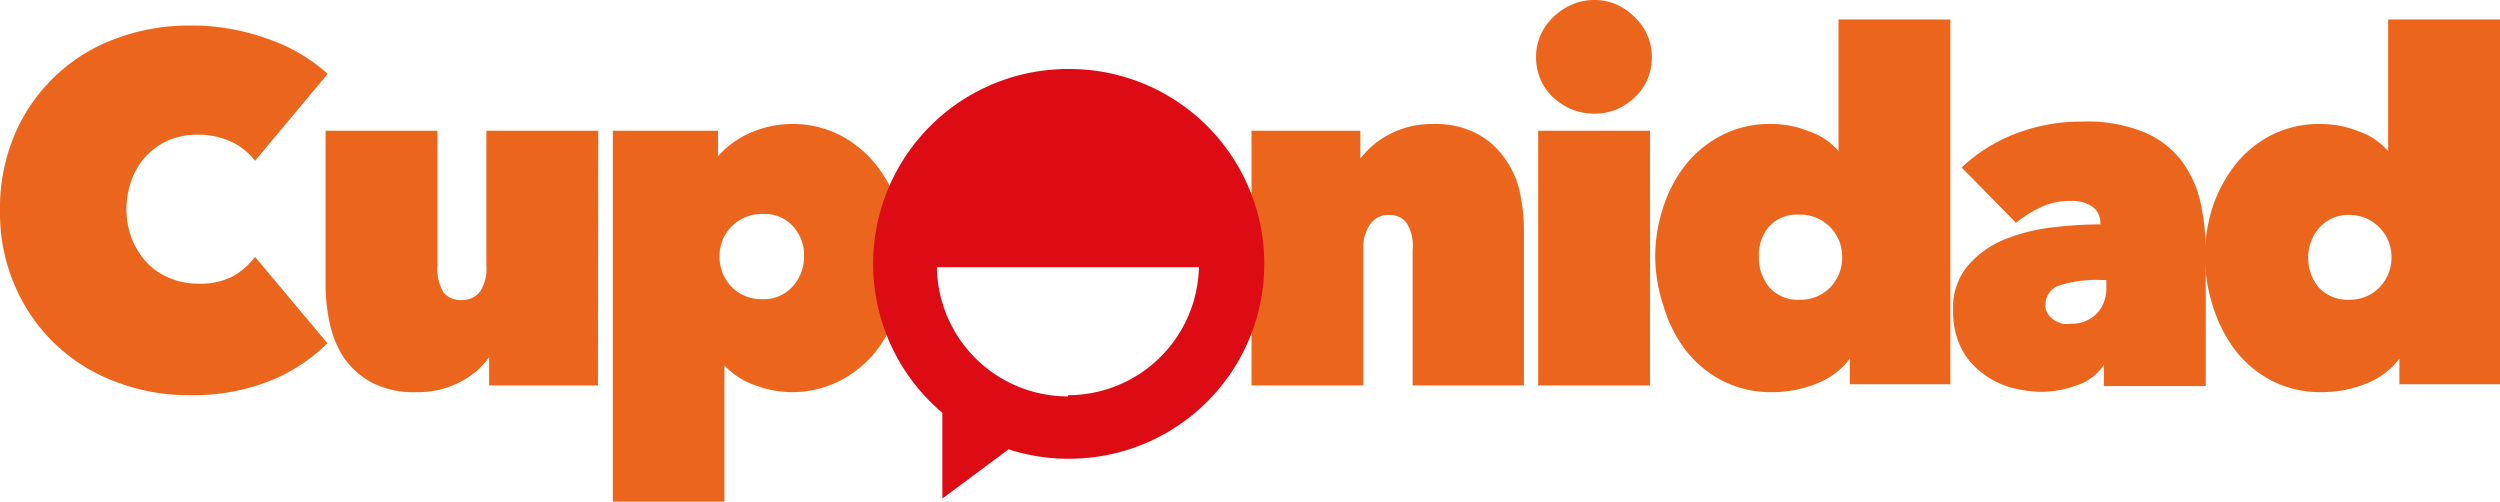 <svg id="Capa_1" data-name="Capa 1" xmlns="http://www.w3.org/2000/svg" viewBox="0 0 82.24 16.5"><defs><style>.cls-1{fill:#eb661c;}.cls-2{fill:#dd0b14;}</style></defs><path class="cls-1" d="M0,6.92A6.18,6.18,0,0,1,.49,4.41,5.75,5.75,0,0,1,3.81,1.27,6.86,6.86,0,0,1,6.26.84a7.25,7.25,0,0,1,2.52.43,5.71,5.71,0,0,1,2,1.16L8.39,5.29a2.12,2.12,0,0,0-.81-.64,2.59,2.59,0,0,0-1.09-.22,2.46,2.46,0,0,0-.91.17,2.2,2.2,0,0,0-.74.5,2.27,2.27,0,0,0-.5.79,2.82,2.82,0,0,0-.18,1,2.73,2.73,0,0,0,.19,1,2.69,2.69,0,0,0,.5.77,2.13,2.13,0,0,0,.74.49,2.3,2.3,0,0,0,.9.18A2.33,2.33,0,0,0,7.64,9.1a2.42,2.42,0,0,0,.75-.65l2.38,2.84a5.6,5.6,0,0,1-1.92,1.25A6.8,6.8,0,0,1,6.26,13a6.66,6.66,0,0,1-2.45-.44A5.78,5.78,0,0,1,.49,9.4,6,6,0,0,1,0,6.92Z"/><path class="cls-1" d="M19.67,12.68H16.09v-.93h0a2.62,2.62,0,0,1-.94.81,3,3,0,0,1-1.45.34,3,3,0,0,1-1.46-.31,2.68,2.68,0,0,1-.92-.81,3.34,3.34,0,0,1-.47-1.13,6,6,0,0,1-.14-1.25V4.3h3.68V8.73a1.52,1.52,0,0,0,.2.89.72.72,0,0,0,.6.25.73.73,0,0,0,.61-.29A1.39,1.39,0,0,0,16,8.73V4.3h3.68Z"/><path class="cls-1" d="M26.05,12.9a3.47,3.47,0,0,1-1.22-.23,2.48,2.48,0,0,1-1-.65h0V16.5H20.16V4.3h3.46v.84h0a3,3,0,0,1,1.11-.79A3.35,3.35,0,0,1,26,4.08a3.42,3.42,0,0,1,1.66.38,3.72,3.72,0,0,1,1.19,1,4.43,4.43,0,0,1,.72,1.4,5.14,5.14,0,0,1,.25,1.6,5.27,5.27,0,0,1-.25,1.62,4.48,4.48,0,0,1-.72,1.43,3.64,3.64,0,0,1-1.19,1A3.46,3.46,0,0,1,26.05,12.9Zm.4-4.44a1.41,1.41,0,0,0-.35-1,1.24,1.24,0,0,0-1-.42,1.38,1.38,0,0,0-1.43,1.39,1.41,1.41,0,0,0,.39,1,1.35,1.35,0,0,0,1,.41,1.26,1.26,0,0,0,1-.4A1.46,1.46,0,0,0,26.45,8.46Z"/><path class="cls-1" d="M41.17,4.3h3.58v.92h0a2.84,2.84,0,0,1,.95-.8,3,3,0,0,1,1.44-.34,2.91,2.91,0,0,1,1.45.32,2.61,2.61,0,0,1,.92.82A3,3,0,0,1,50,6.34a5.81,5.81,0,0,1,.13,1.24v5.1H46.47V8.22a1.42,1.42,0,0,0-.2-.89.7.7,0,0,0-.59-.26.71.71,0,0,0-.6.3,1.31,1.31,0,0,0-.23.85v4.46H41.17Z"/><path class="cls-1" d="M50.53,1.88a1.8,1.8,0,0,1,.15-.73A1.87,1.87,0,0,1,51.1.56a2,2,0,0,1,.61-.41A1.86,1.86,0,0,1,52.46,0a1.79,1.79,0,0,1,.72.15,2,2,0,0,1,.59.41,1.87,1.87,0,0,1,.42.59,1.8,1.8,0,0,1,.15.73,1.85,1.85,0,0,1-.15.74,1.77,1.77,0,0,1-.42.59,2.16,2.16,0,0,1-.59.39,2,2,0,0,1-.72.14,2,2,0,0,1-.75-.14,2.12,2.12,0,0,1-.61-.39,1.77,1.77,0,0,1-.42-.59A1.85,1.85,0,0,1,50.53,1.88ZM50.6,4.3h3.68v8.38H50.6Z"/><path class="cls-1" d="M54.45,8.46a5.14,5.14,0,0,1,.25-1.6,4.43,4.43,0,0,1,.72-1.4,3.65,3.65,0,0,1,1.2-1,3.38,3.38,0,0,1,1.65-.38,3.21,3.21,0,0,1,1.21.23,2.21,2.21,0,0,1,1,.66h0V.64h3.68v12H60.85V11.8h0a2.44,2.44,0,0,1-1.07.81,3.87,3.87,0,0,1-1.48.29,3.49,3.49,0,0,1-1.65-.38,3.68,3.68,0,0,1-1.2-1,4.48,4.48,0,0,1-.72-1.43A5.27,5.27,0,0,1,54.45,8.46Zm3.41,0a1.51,1.51,0,0,0,.35,1,1.26,1.26,0,0,0,1,.4,1.35,1.35,0,0,0,1-.41,1.41,1.41,0,0,0,.39-1,1.38,1.38,0,0,0-1.43-1.39,1.24,1.24,0,0,0-1,.42A1.46,1.46,0,0,0,57.86,8.46Z"/><path class="cls-1" d="M69.09,7.36a.64.64,0,0,0-.27-.57,1.18,1.18,0,0,0-.69-.18,2.24,2.24,0,0,0-1,.21,3.85,3.85,0,0,0-.81.51L64.53,5.51a5.38,5.38,0,0,1,1.82-1.13A6,6,0,0,1,68.51,4a4.92,4.92,0,0,1,2,.34,3,3,0,0,1,1.23.92,3.53,3.53,0,0,1,.64,1.37,7.35,7.35,0,0,1,.18,1.66v4.41H69.21V12h0a1.67,1.67,0,0,1-.91.68,3.36,3.36,0,0,1-1.14.21,4,4,0,0,1-1-.14,2.68,2.68,0,0,1-.94-.47,2.34,2.34,0,0,1-.7-.82,2.67,2.67,0,0,1-.27-1.26,2.14,2.14,0,0,1,.46-1.43,3.14,3.14,0,0,1,1.15-.86,6.12,6.12,0,0,1,1.57-.42,14.12,14.12,0,0,1,1.7-.11Zm0,1.85a4,4,0,0,0-1.31.17.65.65,0,0,0-.49.65.48.48,0,0,0,.08.3.76.76,0,0,0,.2.2,1.39,1.39,0,0,0,.28.12,1.57,1.57,0,0,0,.28,0,1.15,1.15,0,0,0,.85-.34,1.2,1.2,0,0,0,.31-.86V9.21Z"/><path class="cls-1" d="M72.53,8.46a5.44,5.44,0,0,1,.24-1.6,4.67,4.67,0,0,1,.73-1.4,3.61,3.61,0,0,1,1.19-1,3.42,3.42,0,0,1,1.66-.38,3.28,3.28,0,0,1,1.21.23,2.27,2.27,0,0,1,1,.66h0V.64h3.68v12H78.93V11.8h0a2.5,2.5,0,0,1-1.07.81,3.9,3.9,0,0,1-1.48.29,3.53,3.53,0,0,1-1.66-.38,3.64,3.64,0,0,1-1.19-1,4.71,4.71,0,0,1-.73-1.43A5.58,5.58,0,0,1,72.53,8.46Zm3.4,0a1.51,1.51,0,0,0,.35,1,1.29,1.29,0,0,0,1,.4,1.36,1.36,0,0,0,1-.41,1.41,1.41,0,0,0,.39-1A1.38,1.38,0,0,0,77.3,7.07a1.27,1.27,0,0,0-1,.42A1.46,1.46,0,0,0,75.93,8.46Z"/><path class="cls-2" d="M35.13,2.27A6.41,6.41,0,0,0,31,13.58V16.4l2.18-1.62a6.27,6.27,0,0,0,2,.31,6.41,6.41,0,0,0,0-12.82Zm0,10.77a4.31,4.31,0,0,1-4.31-4.25h8.62A4.31,4.31,0,0,1,35.13,13Z"/></svg>